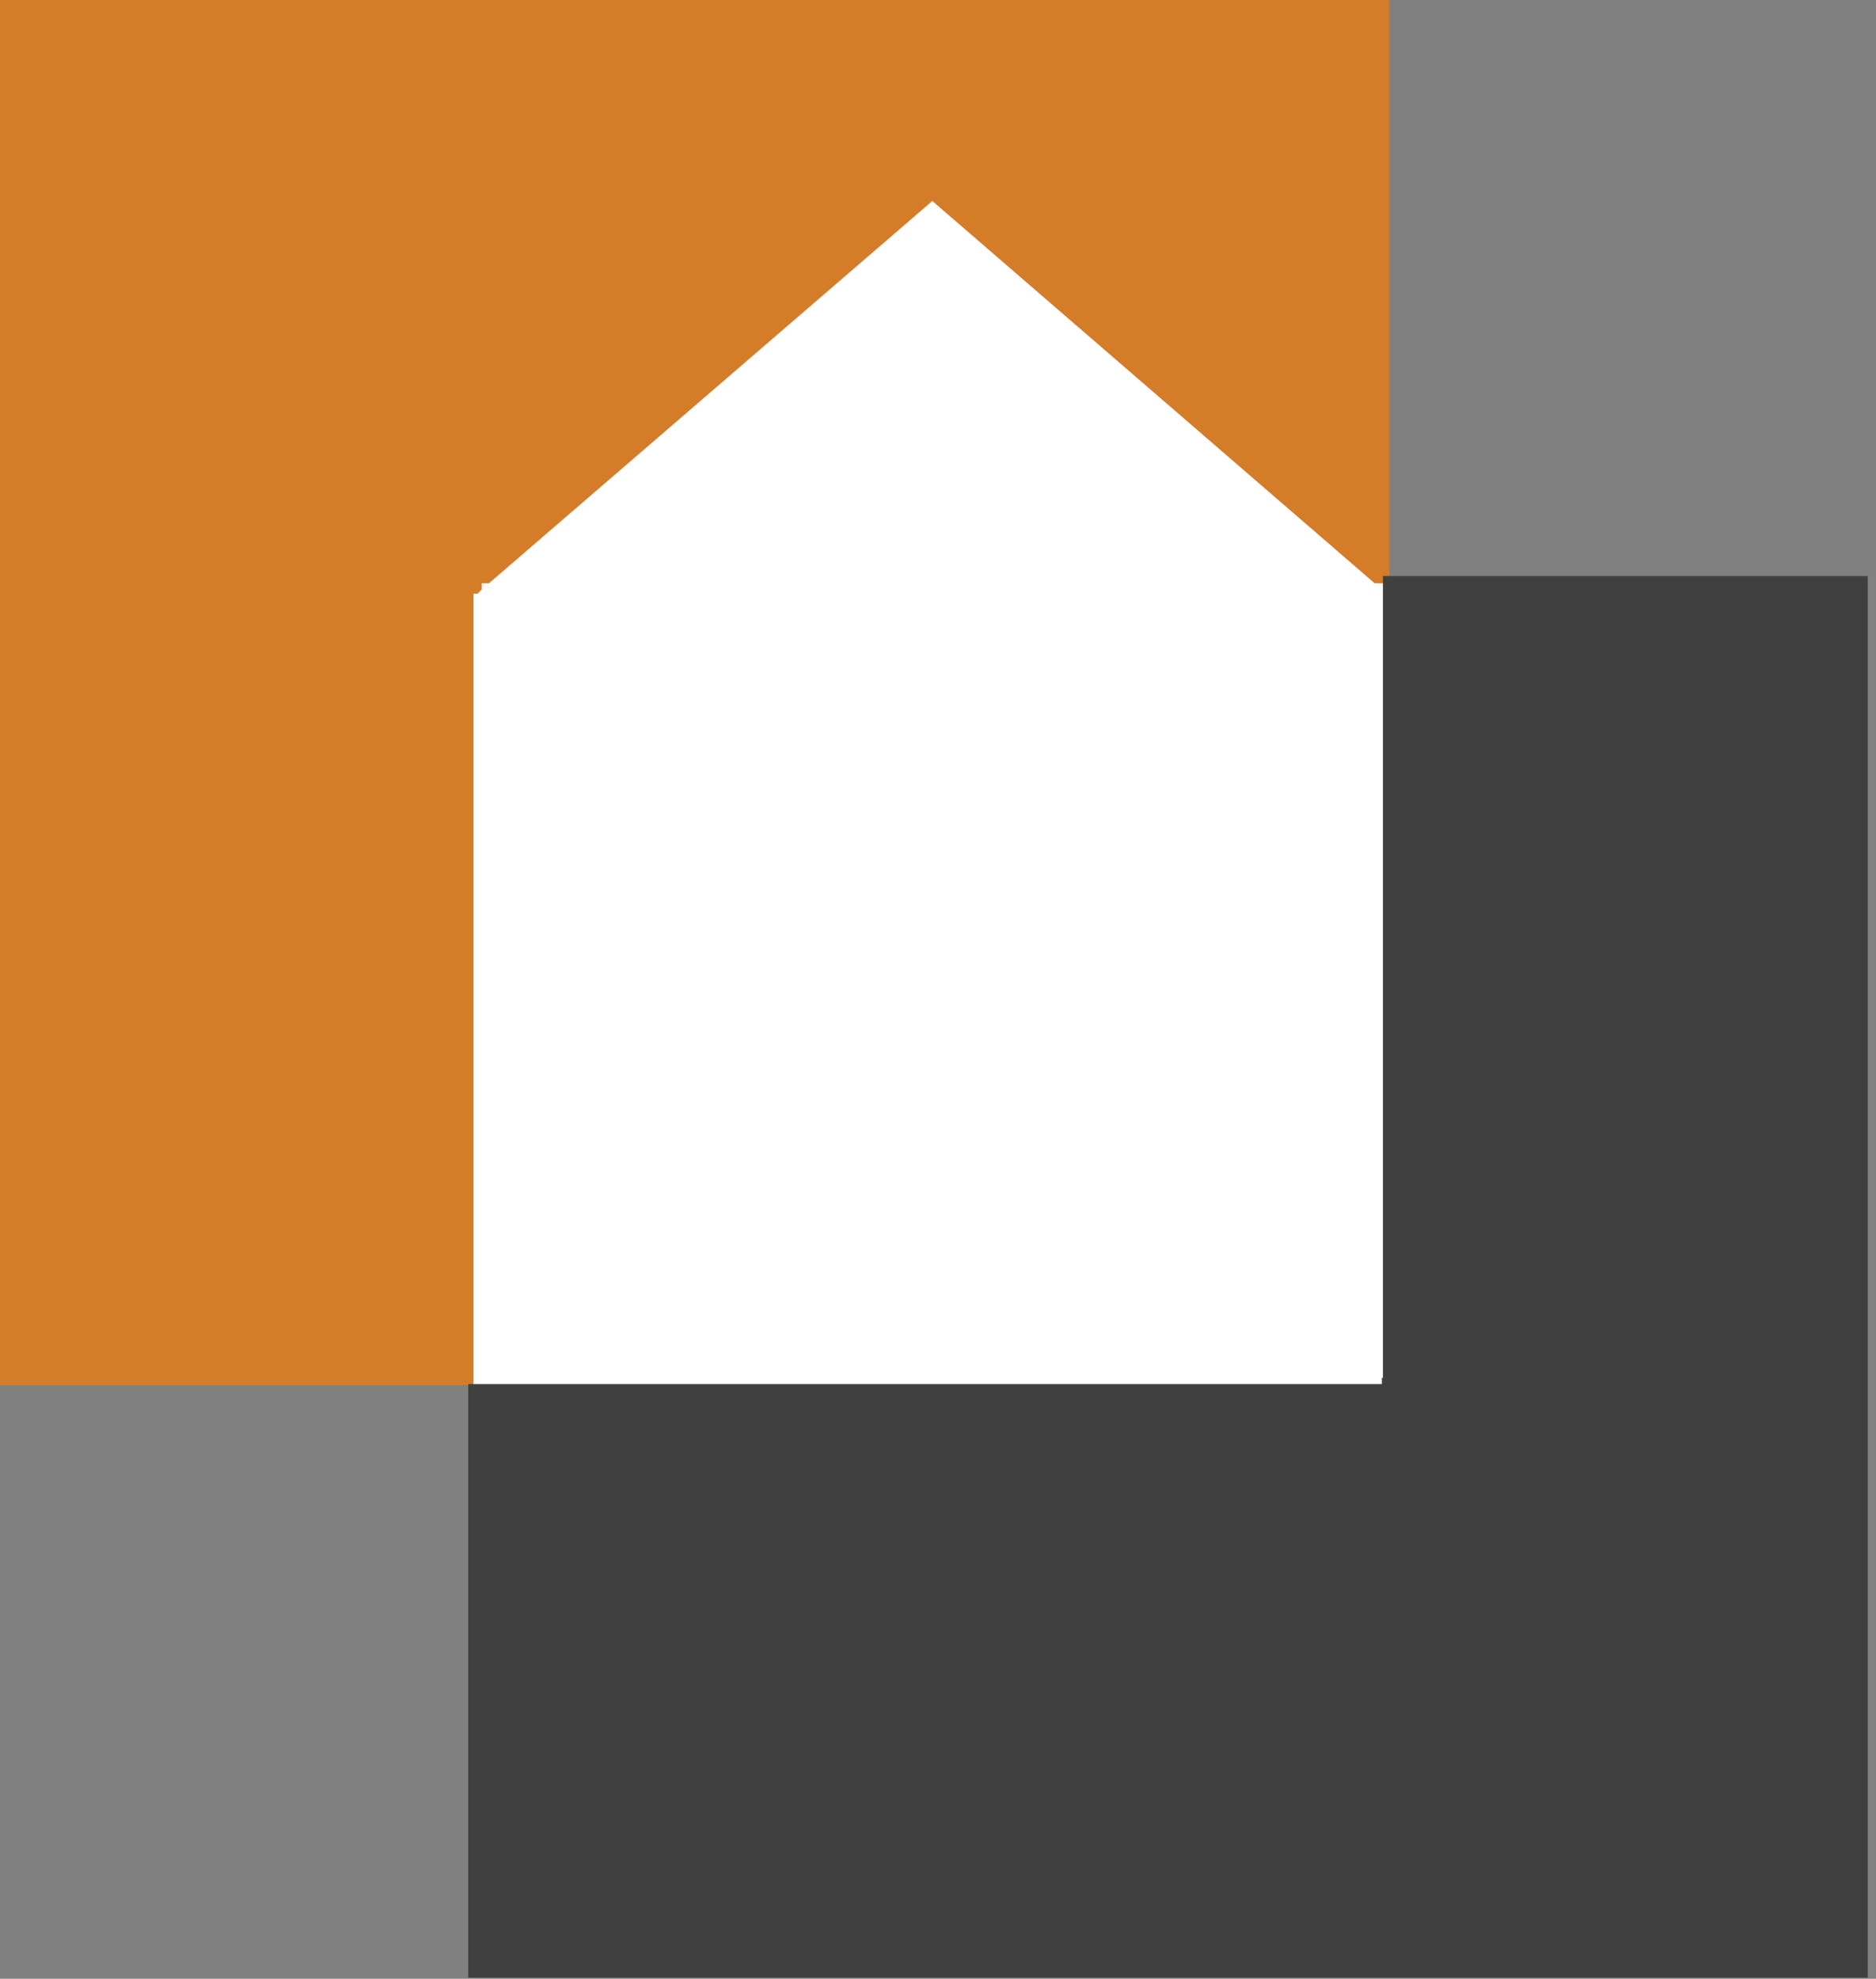 <?xml version="1.0" encoding="utf-8"?>
<!-- Generator: Adobe Illustrator 28.1.0, SVG Export Plug-In . SVG Version: 6.00 Build 0)  -->
<svg version="1.1" id="Layer_1" xmlns="http://www.w3.org/2000/svg" xmlns:xlink="http://www.w3.org/1999/xlink" x="0px" y="0px"
	 viewBox="0 0 181.1 191" style="enable-background:new 0 0 181.1 191;" xml:space="preserve">
<rect x="0" y="0" width="181.1" height="191" fill="#808080" stroke="none"/>
<style type="text/css">
	.st0{fill:#FFFFFF;}
	.st1{fill:#D57C28;}
	.st2{fill:#404040;}
</style>
<rect id="Rectangle_207" x="45.7" y="0.6" class="st0" width="88.3" height="160.1"/>
<path id="Path_250" class="st1" d="M46.1,57.3l0.4-0.4v-0.6h0.7L90,19.4l42.7,36.9h1.4V-1.5H0v135.2h45.7V57.3H46.1z"/>
<path id="Path_251" class="st2" d="M133.5,55.6V133h-0.1v0.6H45.2v57.3h135.1V55.6H133.5z"/>
</svg>
